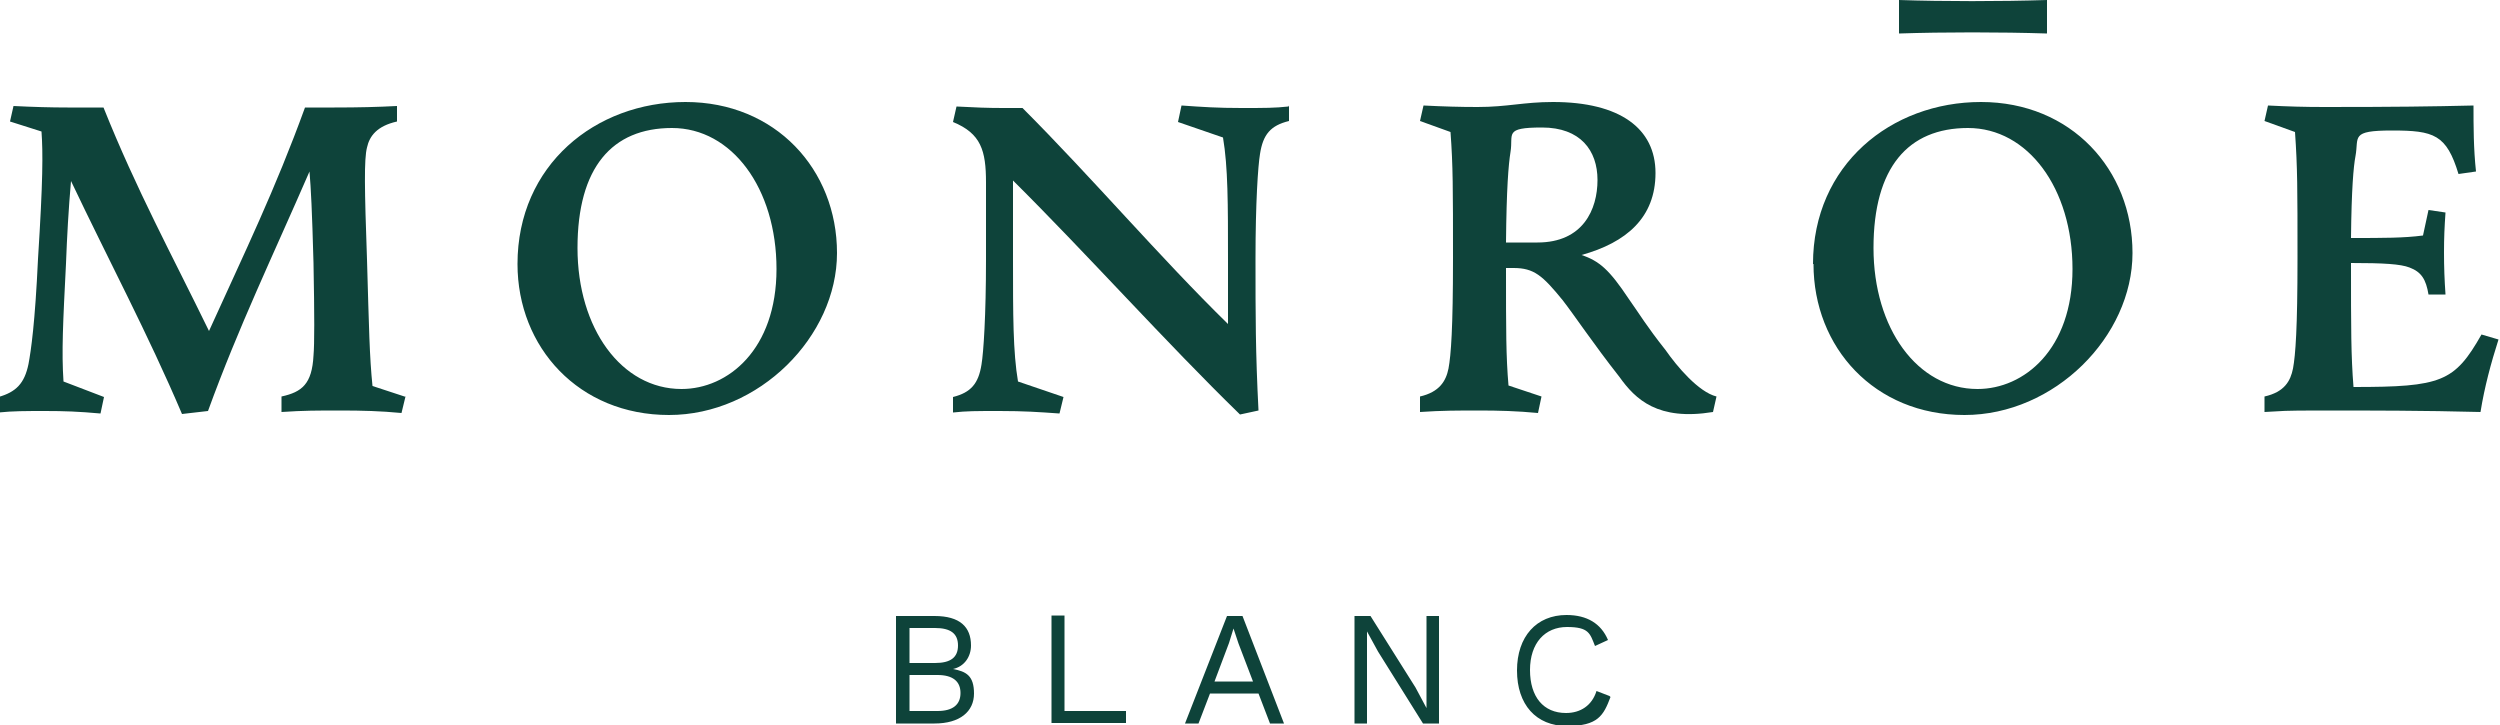 <?xml version="1.0" encoding="UTF-8"?> <svg xmlns="http://www.w3.org/2000/svg" xmlns:i="http://ns.adobe.com/AdobeIllustrator/10.0/" id="Ebene_1" version="1.1" viewBox="0 0 500 145"><defs><style> .st0 { fill: #0e433a; } </style></defs><path class="st0" d="M321.9,139.2l-2.6-1c-.9,2.9-3.2,4.4-6.1,4.4-4.5,0-7.2-3.2-7.2-8.6s3-8.6,7.4-8.6,4.6,1.3,5.6,3.8l2.6-1.2c-1.4-3.3-4.2-5-8.3-5-6,0-9.9,4.3-9.9,11.1s3.8,11.1,10,11.1,7.3-2.1,8.7-5.8M287.8,123.2h-2.5v18.6c.1,0,.1,0,.1,0l-2.3-4.3-9-14.3h-3.2v21.5h2.5v-18.6c-.1,0-.1,0-.1,0l2.3,4.2,9,14.4h3.2v-21.5ZM242.9,136.3l2.9-7.7.9-2.9h0l1,3,2.9,7.6h-7.9ZM254,144.7h2.8l-8.3-21.5h-3.1l-8.4,21.5h2.7l2.3-6h9.7l2.3,6ZM212.9,142.2v-19.1h-2.6v21.5h14.9v-2.4h-12.3ZM181.9,142.2v-7.2h5.6c3.1,0,4.6,1.3,4.6,3.6s-1.5,3.6-4.6,3.6h-5.6ZM181.9,132.6v-7h5.1c3.1,0,4.6,1.1,4.6,3.5s-1.5,3.5-4.6,3.5h-5.1ZM179.3,144.7h7.6c5.1,0,7.9-2.4,7.9-6s-1.6-4.4-4.2-4.9h0c2.3-.5,3.6-2.5,3.6-4.7,0-3.7-2.2-5.9-7.3-5.9h-7.7v21.5Z"></path><g><path class="st0" d="M81.1,79.3l-.8,3.3c-4.2-.4-7.8-.5-12.3-.5s-7.3,0-11.7.3v-3.1c4.1-.9,6.1-2.5,6.4-8.2.2-2.3.2-7.9,0-18.5-.3-10.8-.5-14.6-.8-18.3-7.3,16.8-14.2,31.1-20.3,47.9l-5.2.6c-6.8-16-14.7-30.8-22.2-46.6-.5,5.7-.8,11.2-1,16.5-.6,11.8-.9,17.7-.5,23.6l8.1,3.1-.7,3.3c-4.4-.4-7.3-.5-11.1-.5s-6.5,0-9.3.3v-3.1c3.5-1,5.2-2.7,6-6.6.5-2.7,1.3-8.1,1.9-21,1-15.8,1-21.2.7-25.5l-6.3-2,.7-3.1c4,.2,7.6.3,10.8.3h7.2c6.6,16.5,13.7,29.5,21.1,44.7,7.3-16.1,13.2-28.2,19.2-44.7h5.9c4.8,0,8.7-.1,12.5-.3v3.1c-4,.9-5.5,2.9-6,5.2-.6,2.3-.5,8.3,0,22.4.4,13.7.5,19.5,1.1,25.3l6.7,2.2Z"></path><path class="st0" d="M136.3,77.8c9.3,0,19-7.9,19-24s-8.9-28.2-20.9-28.2-18.9,7.9-18.9,24,8.8,28.2,20.8,28.2M103.5,52.8c0-19.8,15.6-32.4,33.6-32.4s30.3,13.5,30.3,30.2-15.6,32.4-33.6,32.4-30.3-13.5-30.3-30.2"></path><path class="st0" d="M257.8,21.1v3.1c-3.7.9-5.2,2.7-5.8,6.6-.4,2.4-.9,9.7-.9,21s0,18.7.6,30.3l-3.7.8c-14.8-14.4-30.5-32-45.4-46.8v15.7c0,11.3,0,18.6,1,24.5l9.1,3.1-.8,3.3c-4.2-.3-7.1-.5-12-.5s-6.5,0-9.3.3v-3.1c3.6-.9,5.1-2.7,5.7-6.5.4-2.4.9-9.7.9-21v-15.4c0-6.4-1-9.8-6.6-12.1l.7-3.1c3.7.2,6.3.3,9.3.3h3.9c13.8,13.8,27.5,29.9,41.1,43.2v-12.8c0-11.3,0-18.6-1-24.5l-9-3.1.7-3.3c4.3.3,7.2.5,12,.5s6.6,0,9.4-.3"></path><path class="st0" d="M307.5,48.5c9.1,0,12-6.6,12-12.5s-3.4-10.5-11.1-10.5-5.7,1.3-6.3,4.9c-.4,2.5-.8,7.2-.9,18.1h6.2ZM295.9,82.1c-4.2,0-7.6,0-11.9.3v-3.1c3.9-.9,5.2-3.1,5.7-5.6.5-2.7.9-8,.9-22s0-18.6-.5-25.3l-6.1-2.2.7-3.1c4,.2,7.3.3,10.8.3,6,0,9.2-1,15.1-1,13.4,0,20.5,5.3,20.5,14.2s-5.8,13.9-14.8,16.4c3.6,1.2,5.6,3,9.4,8.7,2.4,3.4,3.6,5.5,7.4,10.3,2.3,3.3,6.6,8.4,10.2,9.3l-.7,3.1c-11,1.8-15.5-2.5-18.7-7-5.2-6.6-9.2-12.6-11.4-15.4-4-4.9-5.7-6.4-9.8-6.4h-1.5c0,12.6,0,17.7.5,23.5l6.6,2.2-.7,3.3c-4.2-.4-7.8-.5-11.9-.5"></path><path class="st0" d="M379.8,0c8.9.3,20.2.3,29.6,0v6.7c-9.3-.3-20.7-.3-29.6,0V0ZM395.5,77.8c9.3,0,19-7.9,19-24s-8.9-28.2-20.9-28.2-18.9,7.9-18.9,24,8.8,28.2,20.8,28.2M362.6,52.8c0-19.8,15.6-32.4,33.6-32.4s30.3,13.5,30.3,30.2-15.6,32.4-33.6,32.4-30.2-13.5-30.2-30.2"></path><path class="st0" d="M458.6,73.7c.5-2.7.9-8,.9-22s0-18.1-.5-25.3l-6.1-2.2.7-3.1c4,.2,7.2.3,11.3.3,14.2,0,21.4-.1,29.8-.3,0,4.1,0,8.6.5,13.2l-3.5.5c-2.4-7.9-4.9-8.7-13.3-8.7s-6.6,1.3-7.3,5.1c-.4,2.1-.8,6.6-.9,16.4,6.6,0,10.6,0,14.4-.5l1.1-5.1,3.4.5c-.2,2.9-.3,5-.3,8s.1,5.5.3,8.4h-3.4c-.5-3-1.4-4.5-3.8-5.4-1.8-.7-5.2-.9-11.7-.9,0,13.3,0,18.5.5,24.8,17.6,0,20.2-1,25.6-10.5l3.4,1c-1.5,4.7-2.8,9.5-3.6,14.5-11.3-.3-22.1-.3-31.3-.3s-7.6.1-11.9.3v-3.1c4-.9,5.2-3.1,5.7-5.6"></path></g></svg> 